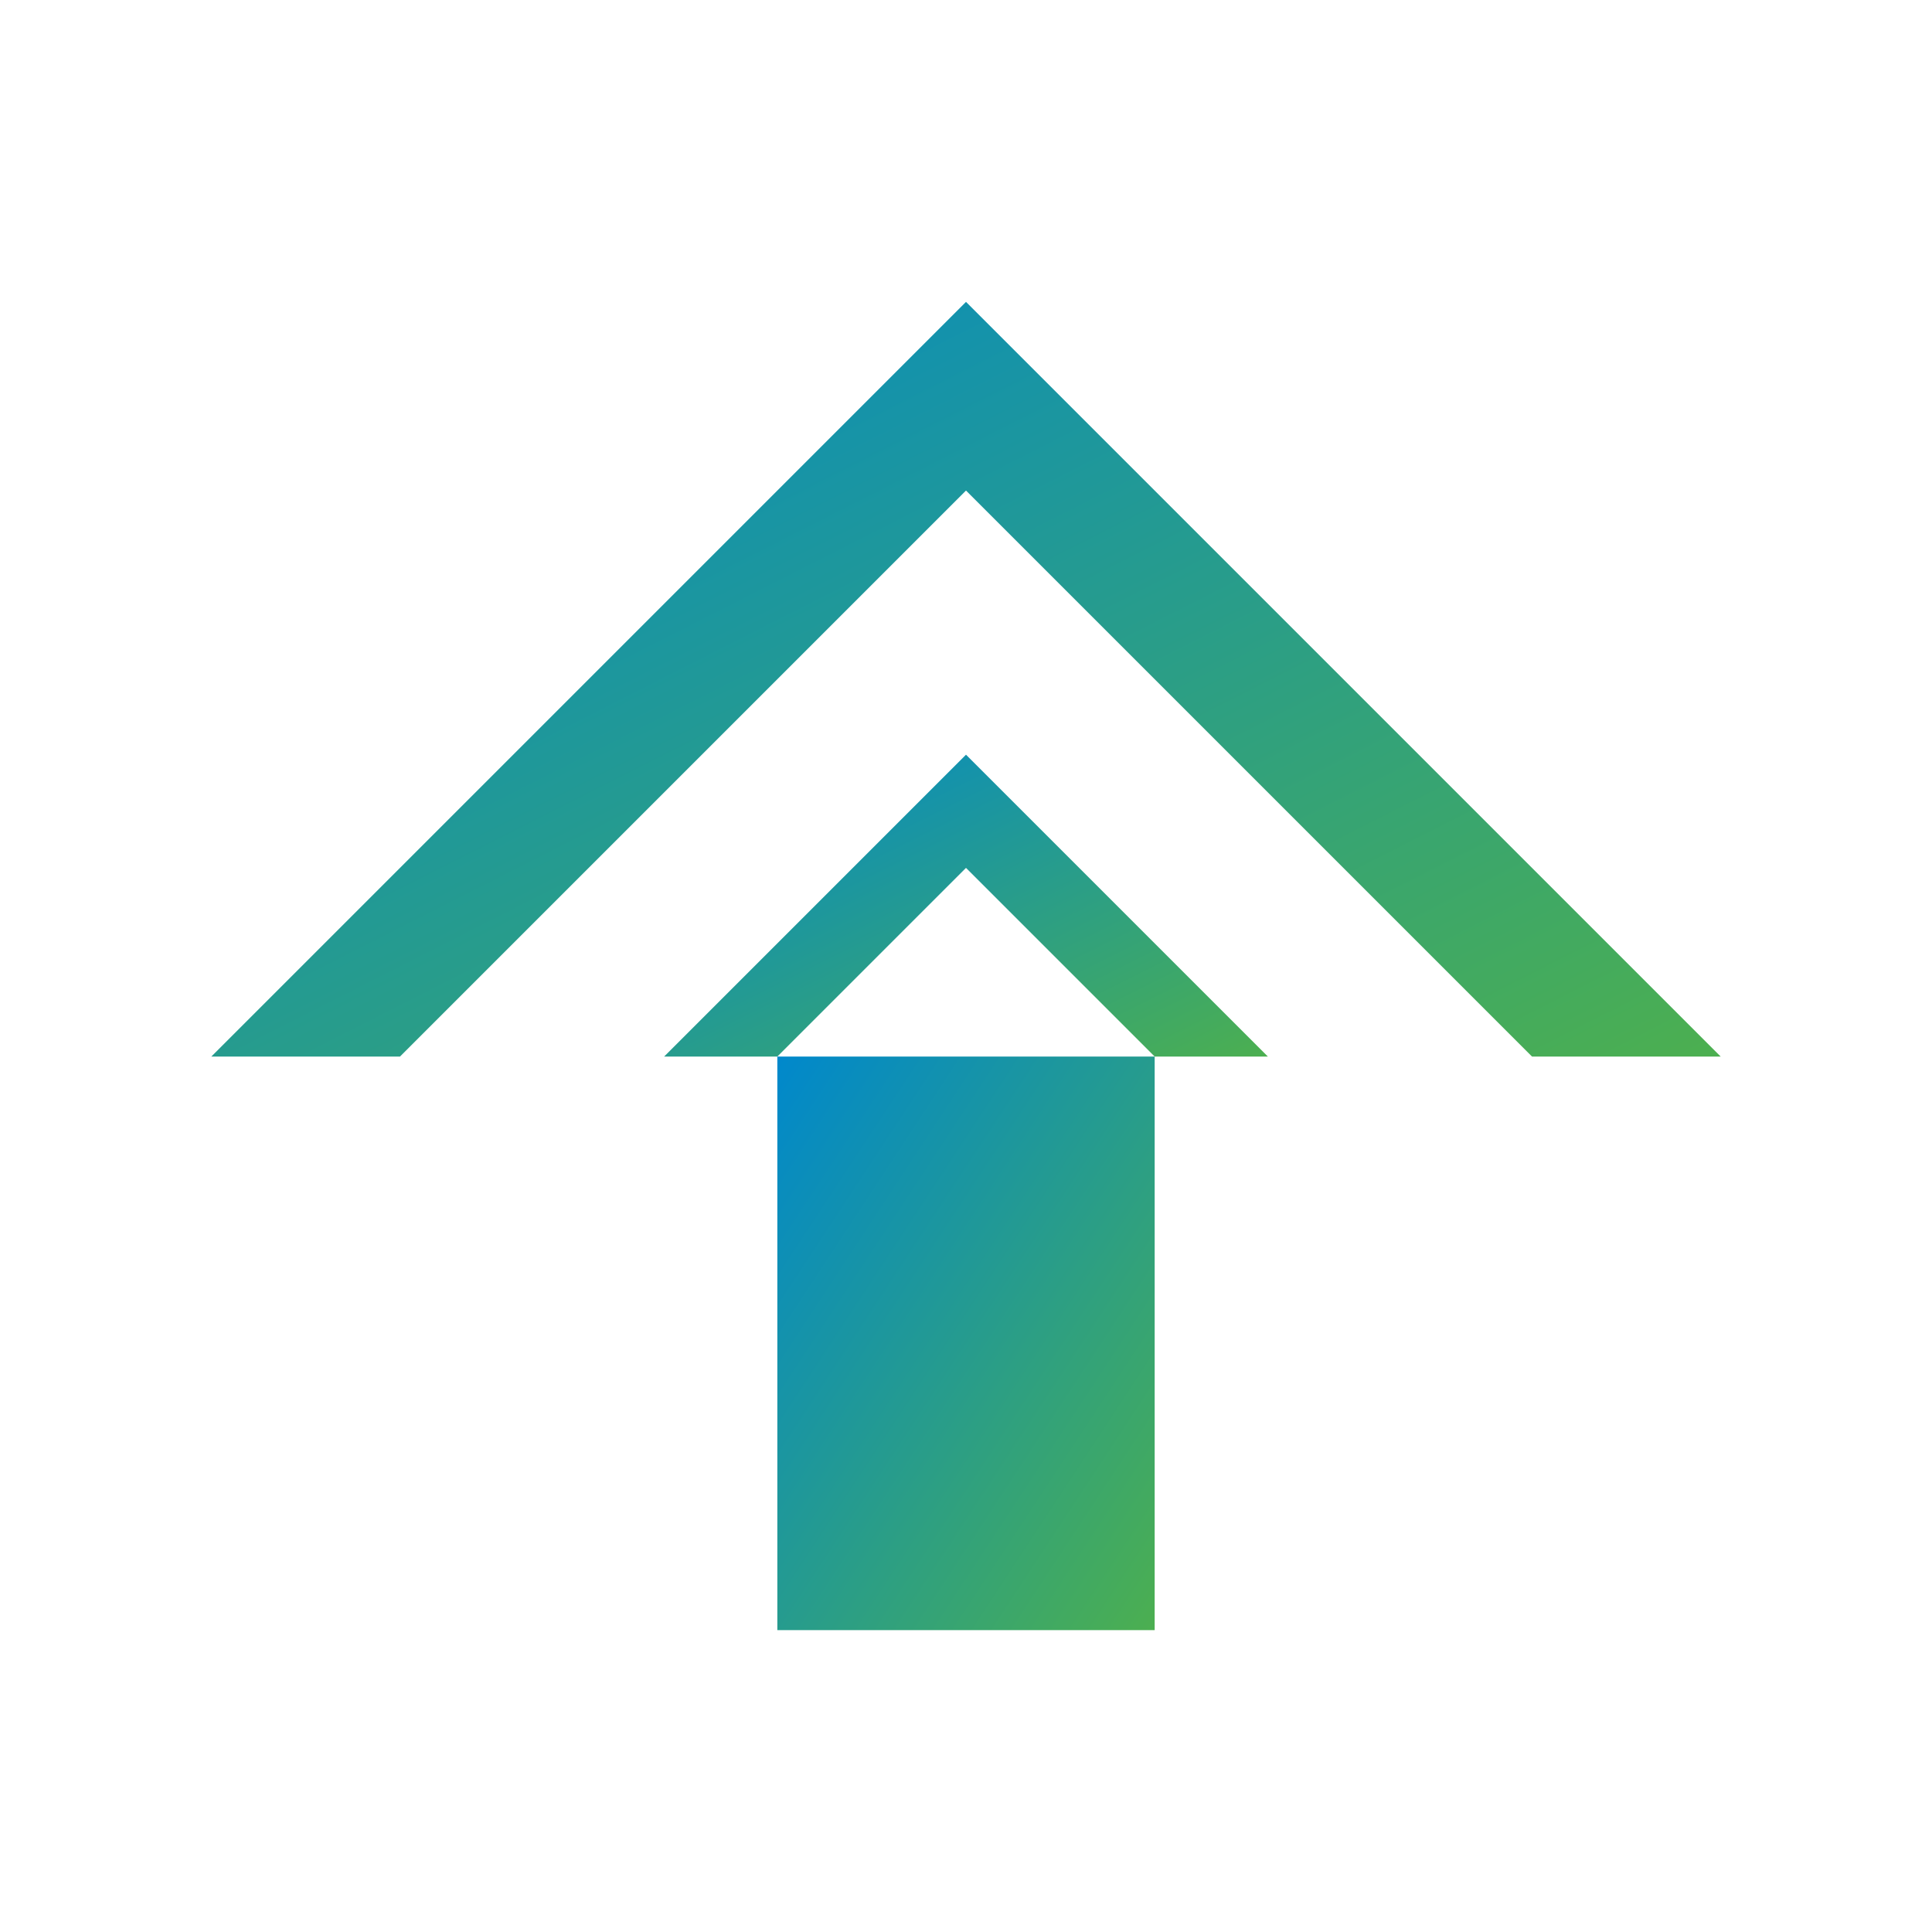 <?xml version="1.0" encoding="UTF-8"?>
<svg width="512" height="512" viewBox="0 0 512 512" xmlns="http://www.w3.org/2000/svg">
    <defs>
        <linearGradient id="gradient" x1="0%" y1="0%" x2="100%" y2="100%">
            <stop offset="0%" style="stop-color:#0088cc"/>
            <stop offset="100%" style="stop-color:#4CAF50"/>
        </linearGradient>
    </defs>
    <rect width="512" height="512" fill="#ffffff"/>
    <path d="M256 80 L456 280 L406 280 L256 130 L106 280 L56 280 Z" fill="url(#gradient)"/>
    <path d="M176 280 L256 200 L336 280 L306 280 L256 230 L206 280 Z" fill="url(#gradient)"/>
    <rect x="206" y="280" width="100" height="152" fill="url(#gradient)"/>
</svg>
